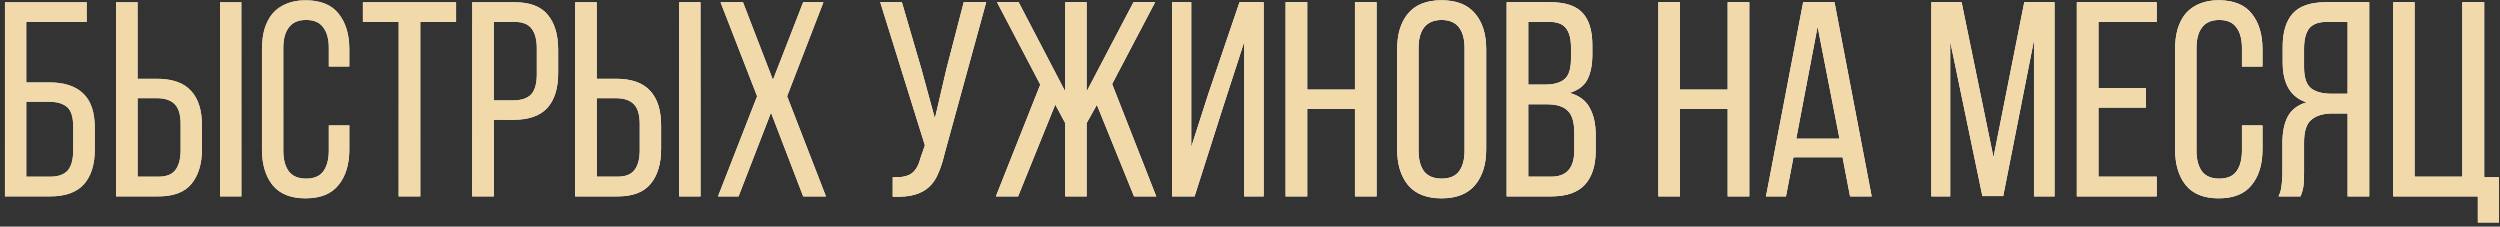 <?xml version="1.0" encoding="UTF-8"?> <svg xmlns="http://www.w3.org/2000/svg" width="331" height="30" viewBox="0 0 331 30" fill="none"><rect x="0" y="0" width="331" height="30" fill="#333333" stroke="none"/> <path d="M6.494 10.906C8.501 10.906 10.007 11.396 11.011 12.376C12.039 13.33 12.553 14.848 12.553 16.929V19.757C12.553 21.765 12.076 23.307 11.121 24.384C10.166 25.461 8.673 26 6.641 26H0.655V0.293H11.488V2.901H3.482V10.906H6.494ZM6.641 23.393C7.693 23.393 8.465 23.123 8.954 22.585C9.444 22.022 9.689 21.14 9.689 19.941V16.746C9.689 15.497 9.419 14.64 8.881 14.175C8.342 13.71 7.546 13.477 6.494 13.477H3.482V23.393H6.641ZM20.756 10.429C22.813 10.429 24.318 10.956 25.273 12.008C26.252 13.037 26.742 14.579 26.742 16.635V19.72C26.742 21.679 26.277 23.221 25.346 24.347C24.441 25.449 22.984 26 20.976 26H15.358V0.293H18.222V10.429H20.756ZM31.957 0.293V26H29.129V0.293H31.957ZM20.976 23.393C22.029 23.393 22.776 23.099 23.217 22.511C23.682 21.924 23.914 21.042 23.914 19.867V16.452C23.914 15.203 23.657 14.322 23.143 13.808C22.629 13.269 21.833 13 20.756 13H18.222V23.393H20.976ZM40.448 0.036C42.431 0.036 43.888 0.624 44.819 1.799C45.773 2.974 46.251 4.541 46.251 6.5V8.813H43.533V6.353C43.533 5.178 43.288 4.272 42.799 3.635C42.334 2.974 41.575 2.644 40.522 2.644C39.493 2.644 38.735 2.974 38.245 3.635C37.755 4.272 37.51 5.178 37.51 6.353V19.941C37.51 21.116 37.755 22.034 38.245 22.695C38.735 23.331 39.493 23.65 40.522 23.65C41.575 23.65 42.334 23.331 42.799 22.695C43.288 22.034 43.533 21.116 43.533 19.941V16.599H46.251V19.794C46.251 21.752 45.773 23.319 44.819 24.494C43.888 25.669 42.431 26.257 40.448 26.257C38.49 26.257 37.033 25.669 36.078 24.494C35.148 23.319 34.683 21.752 34.683 19.794V6.5C34.683 5.52 34.793 4.639 35.013 3.856C35.258 3.048 35.613 2.362 36.078 1.799C36.568 1.236 37.168 0.807 37.878 0.514C38.612 0.195 39.469 0.036 40.448 0.036ZM52.783 26V2.901H48.046V0.293H60.385V2.901H55.648V26H52.783ZM68.136 0.293C70.168 0.293 71.637 0.856 72.543 1.983C73.449 3.084 73.902 4.614 73.902 6.573V9.658C73.902 11.714 73.412 13.269 72.433 14.322C71.478 15.35 69.973 15.864 67.916 15.864H65.382V26H62.518V0.293H68.136ZM67.916 13.294C68.993 13.294 69.789 13.037 70.303 12.522C70.817 11.984 71.074 11.09 71.074 9.842V6.426C71.074 5.251 70.842 4.37 70.376 3.782C69.936 3.195 69.189 2.901 68.136 2.901H65.382V13.294H67.916ZM81.544 10.429C83.601 10.429 85.106 10.956 86.061 12.008C87.04 13.037 87.53 14.579 87.53 16.635V19.72C87.53 21.679 87.065 23.221 86.135 24.347C85.229 25.449 83.772 26 81.764 26H76.146V0.293H79.01V10.429H81.544ZM92.745 0.293V26H89.917V0.293H92.745ZM81.764 23.393C82.817 23.393 83.564 23.099 84.004 22.511C84.47 21.924 84.702 21.042 84.702 19.867V16.452C84.702 15.203 84.445 14.322 83.931 13.808C83.417 13.269 82.621 13 81.544 13H79.01V23.393H81.764ZM102.081 14.909L97.784 26H95.067L100.245 12.743L95.397 0.293H98.372L102.338 10.576L106.341 0.293H109.022L104.211 12.743L109.352 26H106.341L102.081 14.909ZM125.064 20.345C124.844 21.299 124.575 22.144 124.256 22.878C123.963 23.613 123.559 24.225 123.045 24.715C122.53 25.204 121.882 25.559 121.098 25.78C120.339 26 119.372 26.086 118.197 26.037V23.466C119.299 23.515 120.119 23.356 120.657 22.989C121.221 22.597 121.625 21.911 121.869 20.932L122.457 19.243L116.544 0.293H119.409L122.016 9.217L123.779 15.681L125.285 9.217L127.598 0.293H130.573L125.064 20.345ZM145.225 13.881L143.867 16.305V26H141.039V16.305L139.717 13.844L134.796 26H131.858L137.734 11.2L132.005 0.293H134.869L141.039 12.118V0.293H143.867V12.118L150.073 0.293H152.937L147.245 11.127L153.084 26H150.146L145.225 13.881ZM161.945 14.138L158.163 26H155.188V0.293H157.722V19.463L159.999 12.376L164.112 0.293H167.307V26H164.736V5.545L161.945 14.138ZM173.079 14.432V26H170.215V0.293H173.079V11.861H179.396V0.293H182.26V26H179.396V14.432H173.079ZM184.985 6.5C184.985 4.517 185.462 2.95 186.417 1.799C187.397 0.624 188.878 0.036 190.861 0.036C192.844 0.036 194.325 0.624 195.304 1.799C196.284 2.95 196.773 4.517 196.773 6.5V19.794C196.773 21.752 196.284 23.319 195.304 24.494C194.325 25.669 192.844 26.257 190.861 26.257C188.878 26.257 187.397 25.669 186.417 24.494C185.462 23.319 184.985 21.752 184.985 19.794V6.5ZM187.813 19.941C187.813 21.116 188.058 22.034 188.547 22.695C189.061 23.331 189.833 23.65 190.861 23.65C191.914 23.65 192.685 23.331 193.174 22.695C193.664 22.034 193.909 21.116 193.909 19.941V6.353C193.909 5.178 193.664 4.272 193.174 3.635C192.685 2.974 191.914 2.644 190.861 2.644C189.833 2.644 189.061 2.974 188.547 3.635C188.058 4.272 187.813 5.178 187.813 6.353V19.941ZM205.244 0.293C207.252 0.293 208.684 0.771 209.541 1.726C210.398 2.656 210.827 4.076 210.827 5.986V7.197C210.827 8.568 210.606 9.682 210.165 10.539C209.725 11.372 208.941 11.959 207.815 12.302C209.064 12.645 209.945 13.294 210.459 14.248C210.998 15.203 211.267 16.391 211.267 17.811V19.977C211.267 21.911 210.79 23.405 209.835 24.458C208.88 25.486 207.399 26 205.391 26H199.479V0.293H205.244ZM204.547 11.2C205.697 11.2 206.554 10.968 207.117 10.502C207.705 10.037 207.999 9.132 207.999 7.785V6.279C207.999 5.129 207.778 4.284 207.338 3.745C206.922 3.182 206.199 2.901 205.171 2.901H202.343V11.2H204.547ZM205.391 23.393C207.423 23.393 208.439 22.23 208.439 19.904V17.627C208.439 16.183 208.146 15.191 207.558 14.652C206.995 14.089 206.089 13.808 204.841 13.808H202.343V23.393H205.391ZM222.427 14.432V26H219.562V0.293H222.427V11.861H228.743V0.293H231.608V26H228.743V14.432H222.427ZM237.454 20.822L236.463 26H233.819L238.74 0.293H242.889L247.81 26H244.946L243.954 20.822H237.454ZM237.821 18.361H243.55L240.649 3.525L237.821 18.361ZM265.223 25.963H262.469L258.209 5.508V26H255.711V0.293H259.714L263.937 20.822L268.014 0.293H272.017V26H269.299V5.324L265.223 25.963ZM284.115 11.678V14.248H277.835V23.393H285.547V26H274.971V0.293H285.547V2.901H277.835V11.678H284.115ZM293.749 0.036C295.733 0.036 297.189 0.624 298.12 1.799C299.074 2.974 299.552 4.541 299.552 6.5V8.813H296.834V6.353C296.834 5.178 296.589 4.272 296.1 3.635C295.635 2.974 294.876 2.644 293.823 2.644C292.795 2.644 292.036 2.974 291.546 3.635C291.056 4.272 290.812 5.178 290.812 6.353V19.941C290.812 21.116 291.056 22.034 291.546 22.695C292.036 23.331 292.795 23.65 293.823 23.65C294.876 23.65 295.635 23.331 296.1 22.695C296.589 22.034 296.834 21.116 296.834 19.941V16.599H299.552V19.794C299.552 21.752 299.074 23.319 298.12 24.494C297.189 25.669 295.733 26.257 293.749 26.257C291.791 26.257 290.334 25.669 289.379 24.494C288.449 23.319 287.984 21.752 287.984 19.794V6.5C287.984 5.52 288.094 4.639 288.314 3.856C288.559 3.048 288.914 2.362 289.379 1.799C289.869 1.236 290.469 0.807 291.179 0.514C291.913 0.195 292.77 0.036 293.749 0.036ZM308.802 15.02C307.602 15.02 306.672 15.301 306.011 15.864C305.374 16.403 305.056 17.394 305.056 18.839V22.878C305.056 23.735 305.019 24.384 304.946 24.825C304.872 25.241 304.75 25.633 304.579 26H301.678C301.898 25.559 302.033 25.082 302.081 24.568C302.155 24.029 302.192 23.478 302.192 22.915V18.912C302.192 17.517 302.424 16.366 302.889 15.46C303.379 14.53 304.211 13.893 305.387 13.551C303.281 12.865 302.228 11.102 302.228 8.262V6.169C302.228 4.26 302.669 2.803 303.55 1.799C304.456 0.795 305.925 0.293 307.957 0.293H313.686V26H310.822V15.02H308.802ZM308.031 2.901C306.954 2.901 306.182 3.195 305.717 3.782C305.276 4.37 305.056 5.251 305.056 6.426V8.887C305.056 10.282 305.374 11.225 306.011 11.714C306.647 12.18 307.529 12.412 308.655 12.412H310.822V2.901H308.031ZM328.066 29.452V26H316.865V0.293H319.693V23.393H326.009V0.293H328.91V23.466H330.857V29.452H328.066Z" fill="url(#paint0_linear_127_840)"></path> <path d="M6.494 10.906C8.501 10.906 10.007 11.396 11.011 12.376C12.039 13.33 12.553 14.848 12.553 16.929V19.757C12.553 21.765 12.076 23.307 11.121 24.384C10.166 25.461 8.673 26 6.641 26H0.655V0.293H11.488V2.901H3.482V10.906H6.494ZM6.641 23.393C7.693 23.393 8.465 23.123 8.954 22.585C9.444 22.022 9.689 21.14 9.689 19.941V16.746C9.689 15.497 9.419 14.64 8.881 14.175C8.342 13.71 7.546 13.477 6.494 13.477H3.482V23.393H6.641ZM20.756 10.429C22.813 10.429 24.318 10.956 25.273 12.008C26.252 13.037 26.742 14.579 26.742 16.635V19.72C26.742 21.679 26.277 23.221 25.346 24.347C24.441 25.449 22.984 26 20.976 26H15.358V0.293H18.222V10.429H20.756ZM31.957 0.293V26H29.129V0.293H31.957ZM20.976 23.393C22.029 23.393 22.776 23.099 23.217 22.511C23.682 21.924 23.914 21.042 23.914 19.867V16.452C23.914 15.203 23.657 14.322 23.143 13.808C22.629 13.269 21.833 13 20.756 13H18.222V23.393H20.976ZM40.448 0.036C42.431 0.036 43.888 0.624 44.819 1.799C45.773 2.974 46.251 4.541 46.251 6.5V8.813H43.533V6.353C43.533 5.178 43.288 4.272 42.799 3.635C42.334 2.974 41.575 2.644 40.522 2.644C39.493 2.644 38.735 2.974 38.245 3.635C37.755 4.272 37.51 5.178 37.51 6.353V19.941C37.51 21.116 37.755 22.034 38.245 22.695C38.735 23.331 39.493 23.65 40.522 23.65C41.575 23.65 42.334 23.331 42.799 22.695C43.288 22.034 43.533 21.116 43.533 19.941V16.599H46.251V19.794C46.251 21.752 45.773 23.319 44.819 24.494C43.888 25.669 42.431 26.257 40.448 26.257C38.49 26.257 37.033 25.669 36.078 24.494C35.148 23.319 34.683 21.752 34.683 19.794V6.5C34.683 5.52 34.793 4.639 35.013 3.856C35.258 3.048 35.613 2.362 36.078 1.799C36.568 1.236 37.168 0.807 37.878 0.514C38.612 0.195 39.469 0.036 40.448 0.036ZM52.783 26V2.901H48.046V0.293H60.385V2.901H55.648V26H52.783ZM68.136 0.293C70.168 0.293 71.637 0.856 72.543 1.983C73.449 3.084 73.902 4.614 73.902 6.573V9.658C73.902 11.714 73.412 13.269 72.433 14.322C71.478 15.35 69.973 15.864 67.916 15.864H65.382V26H62.518V0.293H68.136ZM67.916 13.294C68.993 13.294 69.789 13.037 70.303 12.522C70.817 11.984 71.074 11.09 71.074 9.842V6.426C71.074 5.251 70.842 4.37 70.376 3.782C69.936 3.195 69.189 2.901 68.136 2.901H65.382V13.294H67.916ZM81.544 10.429C83.601 10.429 85.106 10.956 86.061 12.008C87.04 13.037 87.53 14.579 87.53 16.635V19.72C87.53 21.679 87.065 23.221 86.135 24.347C85.229 25.449 83.772 26 81.764 26H76.146V0.293H79.01V10.429H81.544ZM92.745 0.293V26H89.917V0.293H92.745ZM81.764 23.393C82.817 23.393 83.564 23.099 84.004 22.511C84.47 21.924 84.702 21.042 84.702 19.867V16.452C84.702 15.203 84.445 14.322 83.931 13.808C83.417 13.269 82.621 13 81.544 13H79.01V23.393H81.764ZM102.081 14.909L97.784 26H95.067L100.245 12.743L95.397 0.293H98.372L102.338 10.576L106.341 0.293H109.022L104.211 12.743L109.352 26H106.341L102.081 14.909ZM125.064 20.345C124.844 21.299 124.575 22.144 124.256 22.878C123.963 23.613 123.559 24.225 123.045 24.715C122.53 25.204 121.882 25.559 121.098 25.78C120.339 26 119.372 26.086 118.197 26.037V23.466C119.299 23.515 120.119 23.356 120.657 22.989C121.221 22.597 121.625 21.911 121.869 20.932L122.457 19.243L116.544 0.293H119.409L122.016 9.217L123.779 15.681L125.285 9.217L127.598 0.293H130.573L125.064 20.345ZM145.225 13.881L143.867 16.305V26H141.039V16.305L139.717 13.844L134.796 26H131.858L137.734 11.2L132.005 0.293H134.869L141.039 12.118V0.293H143.867V12.118L150.073 0.293H152.937L147.245 11.127L153.084 26H150.146L145.225 13.881ZM161.945 14.138L158.163 26H155.188V0.293H157.722V19.463L159.999 12.376L164.112 0.293H167.307V26H164.736V5.545L161.945 14.138ZM173.079 14.432V26H170.215V0.293H173.079V11.861H179.396V0.293H182.26V26H179.396V14.432H173.079ZM184.985 6.5C184.985 4.517 185.462 2.95 186.417 1.799C187.397 0.624 188.878 0.036 190.861 0.036C192.844 0.036 194.325 0.624 195.304 1.799C196.284 2.95 196.773 4.517 196.773 6.5V19.794C196.773 21.752 196.284 23.319 195.304 24.494C194.325 25.669 192.844 26.257 190.861 26.257C188.878 26.257 187.397 25.669 186.417 24.494C185.462 23.319 184.985 21.752 184.985 19.794V6.5ZM187.813 19.941C187.813 21.116 188.058 22.034 188.547 22.695C189.061 23.331 189.833 23.65 190.861 23.65C191.914 23.65 192.685 23.331 193.174 22.695C193.664 22.034 193.909 21.116 193.909 19.941V6.353C193.909 5.178 193.664 4.272 193.174 3.635C192.685 2.974 191.914 2.644 190.861 2.644C189.833 2.644 189.061 2.974 188.547 3.635C188.058 4.272 187.813 5.178 187.813 6.353V19.941ZM205.244 0.293C207.252 0.293 208.684 0.771 209.541 1.726C210.398 2.656 210.827 4.076 210.827 5.986V7.197C210.827 8.568 210.606 9.682 210.165 10.539C209.725 11.372 208.941 11.959 207.815 12.302C209.064 12.645 209.945 13.294 210.459 14.248C210.998 15.203 211.267 16.391 211.267 17.811V19.977C211.267 21.911 210.79 23.405 209.835 24.458C208.88 25.486 207.399 26 205.391 26H199.479V0.293H205.244ZM204.547 11.2C205.697 11.2 206.554 10.968 207.117 10.502C207.705 10.037 207.999 9.132 207.999 7.785V6.279C207.999 5.129 207.778 4.284 207.338 3.745C206.922 3.182 206.199 2.901 205.171 2.901H202.343V11.2H204.547ZM205.391 23.393C207.423 23.393 208.439 22.23 208.439 19.904V17.627C208.439 16.183 208.146 15.191 207.558 14.652C206.995 14.089 206.089 13.808 204.841 13.808H202.343V23.393H205.391ZM222.427 14.432V26H219.562V0.293H222.427V11.861H228.743V0.293H231.608V26H228.743V14.432H222.427ZM237.454 20.822L236.463 26H233.819L238.74 0.293H242.889L247.81 26H244.946L243.954 20.822H237.454ZM237.821 18.361H243.55L240.649 3.525L237.821 18.361ZM265.223 25.963H262.469L258.209 5.508V26H255.711V0.293H259.714L263.937 20.822L268.014 0.293H272.017V26H269.299V5.324L265.223 25.963ZM284.115 11.678V14.248H277.835V23.393H285.547V26H274.971V0.293H285.547V2.901H277.835V11.678H284.115ZM293.749 0.036C295.733 0.036 297.189 0.624 298.12 1.799C299.074 2.974 299.552 4.541 299.552 6.5V8.813H296.834V6.353C296.834 5.178 296.589 4.272 296.1 3.635C295.635 2.974 294.876 2.644 293.823 2.644C292.795 2.644 292.036 2.974 291.546 3.635C291.056 4.272 290.812 5.178 290.812 6.353V19.941C290.812 21.116 291.056 22.034 291.546 22.695C292.036 23.331 292.795 23.65 293.823 23.65C294.876 23.65 295.635 23.331 296.1 22.695C296.589 22.034 296.834 21.116 296.834 19.941V16.599H299.552V19.794C299.552 21.752 299.074 23.319 298.12 24.494C297.189 25.669 295.733 26.257 293.749 26.257C291.791 26.257 290.334 25.669 289.379 24.494C288.449 23.319 287.984 21.752 287.984 19.794V6.5C287.984 5.52 288.094 4.639 288.314 3.856C288.559 3.048 288.914 2.362 289.379 1.799C289.869 1.236 290.469 0.807 291.179 0.514C291.913 0.195 292.77 0.036 293.749 0.036ZM308.802 15.02C307.602 15.02 306.672 15.301 306.011 15.864C305.374 16.403 305.056 17.394 305.056 18.839V22.878C305.056 23.735 305.019 24.384 304.946 24.825C304.872 25.241 304.75 25.633 304.579 26H301.678C301.898 25.559 302.033 25.082 302.081 24.568C302.155 24.029 302.192 23.478 302.192 22.915V18.912C302.192 17.517 302.424 16.366 302.889 15.46C303.379 14.53 304.211 13.893 305.387 13.551C303.281 12.865 302.228 11.102 302.228 8.262V6.169C302.228 4.26 302.669 2.803 303.55 1.799C304.456 0.795 305.925 0.293 307.957 0.293H313.686V26H310.822V15.02H308.802ZM308.031 2.901C306.954 2.901 306.182 3.195 305.717 3.782C305.276 4.37 305.056 5.251 305.056 6.426V8.887C305.056 10.282 305.374 11.225 306.011 11.714C306.647 12.18 307.529 12.412 308.655 12.412H310.822V2.901H308.031ZM328.066 29.452V26H316.865V0.293H319.693V23.393H326.009V0.293H328.91V23.466H330.857V29.452H328.066Z" fill="#F2D9A9"></path> <defs> <linearGradient id="paint0_linear_127_840" x1="105" y1="15.714" x2="49.464" y2="-119.279" gradientUnits="userSpaceOnUse"> <stop stop-color="white"></stop> <stop offset="1" stop-color="white" stop-opacity="0"></stop> </linearGradient> </defs> </svg> 